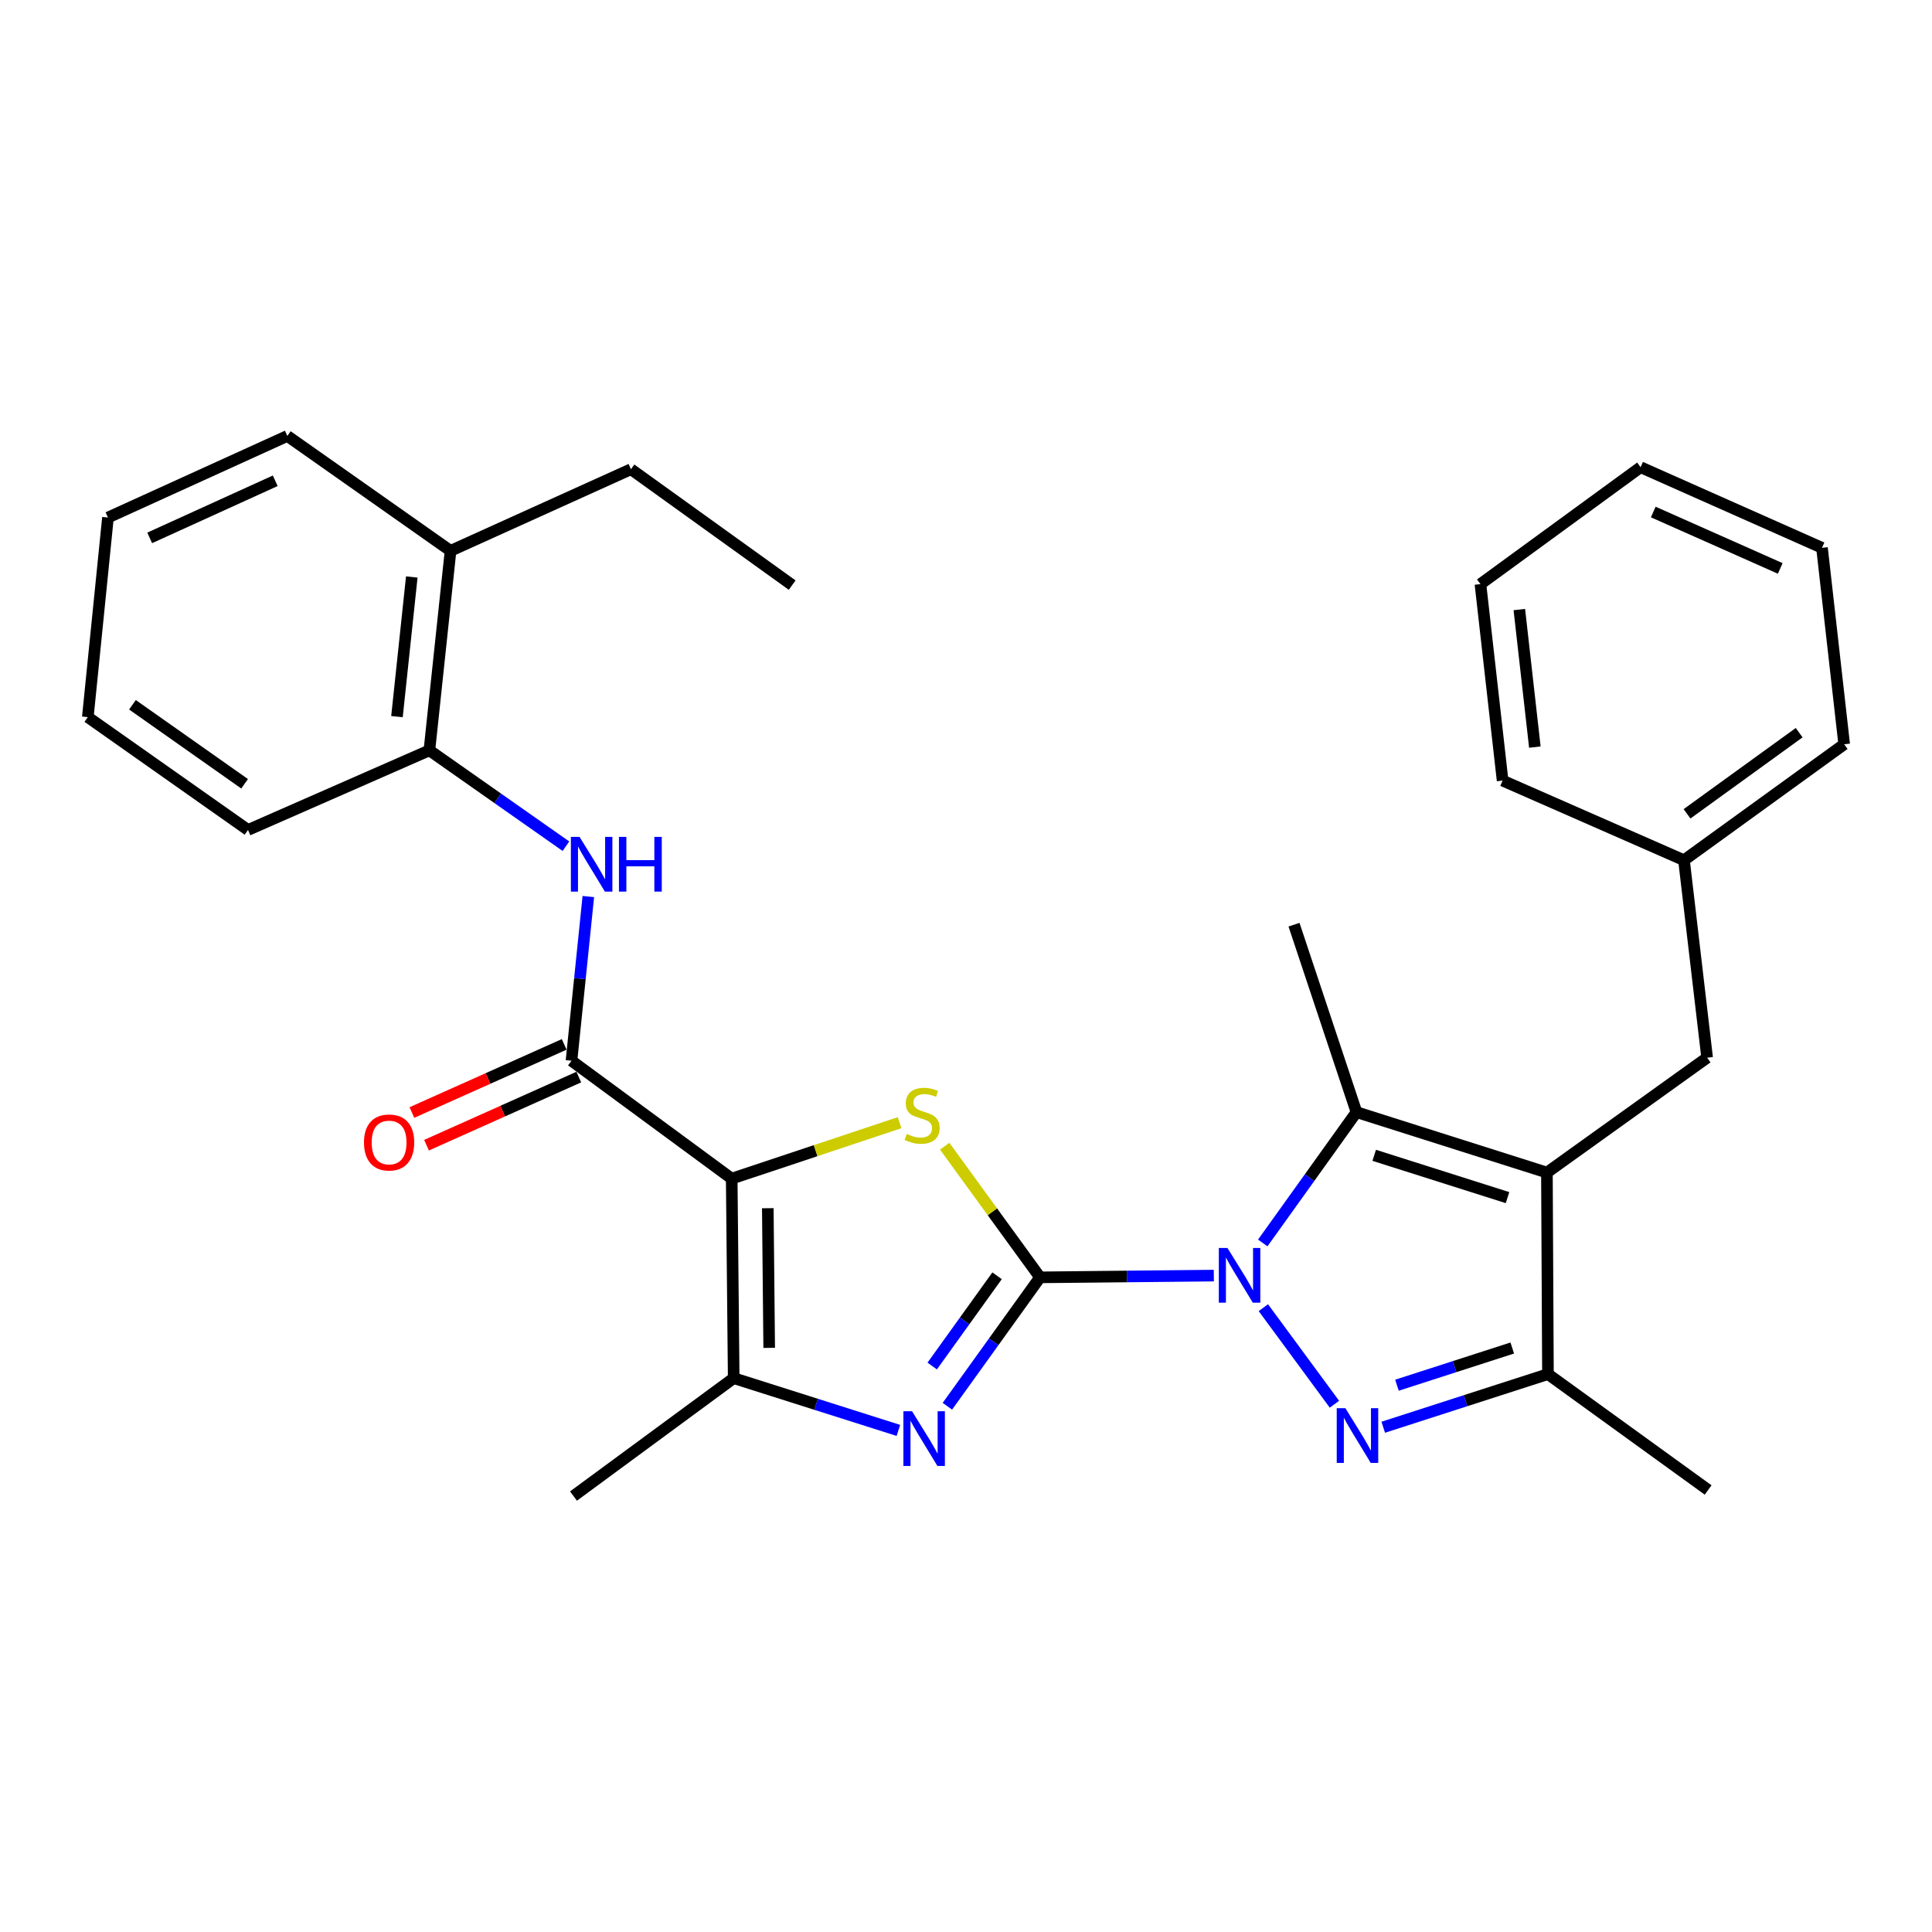 <?xml version='1.0' encoding='iso-8859-1'?>
<svg version='1.1' baseProfile='full'
              xmlns='http://www.w3.org/2000/svg'
                      xmlns:rdkit='http://www.rdkit.org/xml'
                      xmlns:xlink='http://www.w3.org/1999/xlink'
                  xml:space='preserve'
width='1000px' height='1000px' viewBox='0 0 1000 1000'>
<!-- END OF HEADER -->
<rect style='opacity:1.0;fill:#FFFFFF;stroke:none' width='1000' height='1000' x='0' y='0'> </rect>
<path class='bond-0' d='M 538.32,661.153 L 583.297,660.7' style='fill:none;fill-rule:evenodd;stroke:#000000;stroke-width:6px;stroke-linecap:butt;stroke-linejoin:miter;stroke-opacity:1' />
<path class='bond-0' d='M 583.297,660.7 L 628.274,660.247' style='fill:none;fill-rule:evenodd;stroke:#0000FF;stroke-width:6px;stroke-linecap:butt;stroke-linejoin:miter;stroke-opacity:1' />
<path class='bond-3' d='M 538.32,661.153 L 513.649,627.21' style='fill:none;fill-rule:evenodd;stroke:#000000;stroke-width:6px;stroke-linecap:butt;stroke-linejoin:miter;stroke-opacity:1' />
<path class='bond-3' d='M 513.649,627.21 L 488.979,593.268' style='fill:none;fill-rule:evenodd;stroke:#CCCC00;stroke-width:6px;stroke-linecap:butt;stroke-linejoin:miter;stroke-opacity:1' />
<path class='bond-5' d='M 538.32,661.153 L 514.339,694.514' style='fill:none;fill-rule:evenodd;stroke:#000000;stroke-width:6px;stroke-linecap:butt;stroke-linejoin:miter;stroke-opacity:1' />
<path class='bond-5' d='M 514.339,694.514 L 490.359,727.876' style='fill:none;fill-rule:evenodd;stroke:#0000FF;stroke-width:6px;stroke-linecap:butt;stroke-linejoin:miter;stroke-opacity:1' />
<path class='bond-5' d='M 516.082,660.348 L 499.296,683.701' style='fill:none;fill-rule:evenodd;stroke:#000000;stroke-width:6px;stroke-linecap:butt;stroke-linejoin:miter;stroke-opacity:1' />
<path class='bond-5' d='M 499.296,683.701 L 482.509,707.054' style='fill:none;fill-rule:evenodd;stroke:#0000FF;stroke-width:6px;stroke-linecap:butt;stroke-linejoin:miter;stroke-opacity:1' />
<path class='bond-2' d='M 653.913,676.847 L 690.698,726.826' style='fill:none;fill-rule:evenodd;stroke:#0000FF;stroke-width:6px;stroke-linecap:butt;stroke-linejoin:miter;stroke-opacity:1' />
<path class='bond-6' d='M 653.601,643.355 L 677.854,609.498' style='fill:none;fill-rule:evenodd;stroke:#0000FF;stroke-width:6px;stroke-linecap:butt;stroke-linejoin:miter;stroke-opacity:1' />
<path class='bond-6' d='M 677.854,609.498 L 702.107,575.641' style='fill:none;fill-rule:evenodd;stroke:#000000;stroke-width:6px;stroke-linecap:butt;stroke-linejoin:miter;stroke-opacity:1' />
<path class='bond-1' d='M 378.732,610.06 L 422.179,595.579' style='fill:none;fill-rule:evenodd;stroke:#000000;stroke-width:6px;stroke-linecap:butt;stroke-linejoin:miter;stroke-opacity:1' />
<path class='bond-1' d='M 422.179,595.579 L 465.627,581.098' style='fill:none;fill-rule:evenodd;stroke:#CCCC00;stroke-width:6px;stroke-linecap:butt;stroke-linejoin:miter;stroke-opacity:1' />
<path class='bond-8' d='M 378.732,610.06 L 295.803,549.034' style='fill:none;fill-rule:evenodd;stroke:#000000;stroke-width:6px;stroke-linecap:butt;stroke-linejoin:miter;stroke-opacity:1' />
<path class='bond-30' d='M 378.732,610.06 L 379.761,713.326' style='fill:none;fill-rule:evenodd;stroke:#000000;stroke-width:6px;stroke-linecap:butt;stroke-linejoin:miter;stroke-opacity:1' />
<path class='bond-30' d='M 397.412,625.365 L 398.132,697.652' style='fill:none;fill-rule:evenodd;stroke:#000000;stroke-width:6px;stroke-linecap:butt;stroke-linejoin:miter;stroke-opacity:1' />
<path class='bond-9' d='M 715.962,738.741 L 758.589,724.989' style='fill:none;fill-rule:evenodd;stroke:#0000FF;stroke-width:6px;stroke-linecap:butt;stroke-linejoin:miter;stroke-opacity:1' />
<path class='bond-9' d='M 758.589,724.989 L 801.215,711.237' style='fill:none;fill-rule:evenodd;stroke:#000000;stroke-width:6px;stroke-linecap:butt;stroke-linejoin:miter;stroke-opacity:1' />
<path class='bond-9' d='M 723.061,716.983 L 752.9,707.357' style='fill:none;fill-rule:evenodd;stroke:#0000FF;stroke-width:6px;stroke-linecap:butt;stroke-linejoin:miter;stroke-opacity:1' />
<path class='bond-9' d='M 752.9,707.357 L 782.739,697.73' style='fill:none;fill-rule:evenodd;stroke:#000000;stroke-width:6px;stroke-linecap:butt;stroke-linejoin:miter;stroke-opacity:1' />
<path class='bond-4' d='M 800.68,606.92 L 702.107,575.641' style='fill:none;fill-rule:evenodd;stroke:#000000;stroke-width:6px;stroke-linecap:butt;stroke-linejoin:miter;stroke-opacity:1' />
<path class='bond-4' d='M 780.291,619.888 L 711.289,597.992' style='fill:none;fill-rule:evenodd;stroke:#000000;stroke-width:6px;stroke-linecap:butt;stroke-linejoin:miter;stroke-opacity:1' />
<path class='bond-12' d='M 800.68,606.92 L 883.608,547.46' style='fill:none;fill-rule:evenodd;stroke:#000000;stroke-width:6px;stroke-linecap:butt;stroke-linejoin:miter;stroke-opacity:1' />
<path class='bond-31' d='M 800.68,606.92 L 801.215,711.237' style='fill:none;fill-rule:evenodd;stroke:#000000;stroke-width:6px;stroke-linecap:butt;stroke-linejoin:miter;stroke-opacity:1' />
<path class='bond-7' d='M 465.008,740.377 L 422.385,726.852' style='fill:none;fill-rule:evenodd;stroke:#0000FF;stroke-width:6px;stroke-linecap:butt;stroke-linejoin:miter;stroke-opacity:1' />
<path class='bond-7' d='M 422.385,726.852 L 379.761,713.326' style='fill:none;fill-rule:evenodd;stroke:#000000;stroke-width:6px;stroke-linecap:butt;stroke-linejoin:miter;stroke-opacity:1' />
<path class='bond-15' d='M 702.107,575.641 L 669.778,478.622' style='fill:none;fill-rule:evenodd;stroke:#000000;stroke-width:6px;stroke-linecap:butt;stroke-linejoin:miter;stroke-opacity:1' />
<path class='bond-17' d='M 379.761,713.326 L 296.833,774.351' style='fill:none;fill-rule:evenodd;stroke:#000000;stroke-width:6px;stroke-linecap:butt;stroke-linejoin:miter;stroke-opacity:1' />
<path class='bond-10' d='M 295.803,549.034 L 300.16,506.541' style='fill:none;fill-rule:evenodd;stroke:#000000;stroke-width:6px;stroke-linecap:butt;stroke-linejoin:miter;stroke-opacity:1' />
<path class='bond-10' d='M 300.16,506.541 L 304.516,464.048' style='fill:none;fill-rule:evenodd;stroke:#0000FF;stroke-width:6px;stroke-linecap:butt;stroke-linejoin:miter;stroke-opacity:1' />
<path class='bond-13' d='M 292.021,540.578 L 252.611,558.208' style='fill:none;fill-rule:evenodd;stroke:#000000;stroke-width:6px;stroke-linecap:butt;stroke-linejoin:miter;stroke-opacity:1' />
<path class='bond-13' d='M 252.611,558.208 L 213.202,575.837' style='fill:none;fill-rule:evenodd;stroke:#FF0000;stroke-width:6px;stroke-linecap:butt;stroke-linejoin:miter;stroke-opacity:1' />
<path class='bond-13' d='M 299.586,557.49 L 260.177,575.12' style='fill:none;fill-rule:evenodd;stroke:#000000;stroke-width:6px;stroke-linecap:butt;stroke-linejoin:miter;stroke-opacity:1' />
<path class='bond-13' d='M 260.177,575.12 L 220.767,592.749' style='fill:none;fill-rule:evenodd;stroke:#FF0000;stroke-width:6px;stroke-linecap:butt;stroke-linejoin:miter;stroke-opacity:1' />
<path class='bond-18' d='M 801.215,711.237 L 884.133,771.212' style='fill:none;fill-rule:evenodd;stroke:#000000;stroke-width:6px;stroke-linecap:butt;stroke-linejoin:miter;stroke-opacity:1' />
<path class='bond-11' d='M 292.925,437.991 L 257.588,413.184' style='fill:none;fill-rule:evenodd;stroke:#0000FF;stroke-width:6px;stroke-linecap:butt;stroke-linejoin:miter;stroke-opacity:1' />
<path class='bond-11' d='M 257.588,413.184 L 222.252,388.376' style='fill:none;fill-rule:evenodd;stroke:#000000;stroke-width:6px;stroke-linecap:butt;stroke-linejoin:miter;stroke-opacity:1' />
<path class='bond-14' d='M 222.252,388.376 L 233.203,285.109' style='fill:none;fill-rule:evenodd;stroke:#000000;stroke-width:6px;stroke-linecap:butt;stroke-linejoin:miter;stroke-opacity:1' />
<path class='bond-14' d='M 205.471,370.932 L 213.137,298.646' style='fill:none;fill-rule:evenodd;stroke:#000000;stroke-width:6px;stroke-linecap:butt;stroke-linejoin:miter;stroke-opacity:1' />
<path class='bond-19' d='M 222.252,388.376 L 128.372,429.588' style='fill:none;fill-rule:evenodd;stroke:#000000;stroke-width:6px;stroke-linecap:butt;stroke-linejoin:miter;stroke-opacity:1' />
<path class='bond-16' d='M 883.608,547.46 L 871.628,445.243' style='fill:none;fill-rule:evenodd;stroke:#000000;stroke-width:6px;stroke-linecap:butt;stroke-linejoin:miter;stroke-opacity:1' />
<path class='bond-20' d='M 233.203,285.109 L 326.579,242.868' style='fill:none;fill-rule:evenodd;stroke:#000000;stroke-width:6px;stroke-linecap:butt;stroke-linejoin:miter;stroke-opacity:1' />
<path class='bond-21' d='M 233.203,285.109 L 148.721,225.649' style='fill:none;fill-rule:evenodd;stroke:#000000;stroke-width:6px;stroke-linecap:butt;stroke-linejoin:miter;stroke-opacity:1' />
<path class='bond-22' d='M 871.628,445.243 L 954.545,385.237' style='fill:none;fill-rule:evenodd;stroke:#000000;stroke-width:6px;stroke-linecap:butt;stroke-linejoin:miter;stroke-opacity:1' />
<path class='bond-22' d='M 873.204,421.233 L 931.246,379.229' style='fill:none;fill-rule:evenodd;stroke:#000000;stroke-width:6px;stroke-linecap:butt;stroke-linejoin:miter;stroke-opacity:1' />
<path class='bond-23' d='M 871.628,445.243 L 777.748,404.031' style='fill:none;fill-rule:evenodd;stroke:#000000;stroke-width:6px;stroke-linecap:butt;stroke-linejoin:miter;stroke-opacity:1' />
<path class='bond-25' d='M 128.372,429.588 L 45.455,371.177' style='fill:none;fill-rule:evenodd;stroke:#000000;stroke-width:6px;stroke-linecap:butt;stroke-linejoin:miter;stroke-opacity:1' />
<path class='bond-25' d='M 126.604,405.68 L 68.562,364.792' style='fill:none;fill-rule:evenodd;stroke:#000000;stroke-width:6px;stroke-linecap:butt;stroke-linejoin:miter;stroke-opacity:1' />
<path class='bond-24' d='M 326.579,242.868 L 410.032,302.854' style='fill:none;fill-rule:evenodd;stroke:#000000;stroke-width:6px;stroke-linecap:butt;stroke-linejoin:miter;stroke-opacity:1' />
<path class='bond-32' d='M 148.721,225.649 L 55.881,267.879' style='fill:none;fill-rule:evenodd;stroke:#000000;stroke-width:6px;stroke-linecap:butt;stroke-linejoin:miter;stroke-opacity:1' />
<path class='bond-32' d='M 142.466,248.847 L 77.478,278.409' style='fill:none;fill-rule:evenodd;stroke:#000000;stroke-width:6px;stroke-linecap:butt;stroke-linejoin:miter;stroke-opacity:1' />
<path class='bond-28' d='M 954.545,385.237 L 943.059,283.545' style='fill:none;fill-rule:evenodd;stroke:#000000;stroke-width:6px;stroke-linecap:butt;stroke-linejoin:miter;stroke-opacity:1' />
<path class='bond-27' d='M 777.748,404.031 L 766.272,302.329' style='fill:none;fill-rule:evenodd;stroke:#000000;stroke-width:6px;stroke-linecap:butt;stroke-linejoin:miter;stroke-opacity:1' />
<path class='bond-27' d='M 794.437,386.698 L 786.403,315.507' style='fill:none;fill-rule:evenodd;stroke:#000000;stroke-width:6px;stroke-linecap:butt;stroke-linejoin:miter;stroke-opacity:1' />
<path class='bond-26' d='M 45.455,371.177 L 55.881,267.879' style='fill:none;fill-rule:evenodd;stroke:#000000;stroke-width:6px;stroke-linecap:butt;stroke-linejoin:miter;stroke-opacity:1' />
<path class='bond-29' d='M 766.272,302.329 L 849.169,241.829' style='fill:none;fill-rule:evenodd;stroke:#000000;stroke-width:6px;stroke-linecap:butt;stroke-linejoin:miter;stroke-opacity:1' />
<path class='bond-33' d='M 943.059,283.545 L 849.169,241.829' style='fill:none;fill-rule:evenodd;stroke:#000000;stroke-width:6px;stroke-linecap:butt;stroke-linejoin:miter;stroke-opacity:1' />
<path class='bond-33' d='M 921.453,294.218 L 855.73,265.017' style='fill:none;fill-rule:evenodd;stroke:#000000;stroke-width:6px;stroke-linecap:butt;stroke-linejoin:miter;stroke-opacity:1' />
<path  class='atom-1' d='M 635.336 645.953
L 644.616 660.953
Q 645.536 662.433, 647.016 665.113
Q 648.496 667.793, 648.576 667.953
L 648.576 645.953
L 652.336 645.953
L 652.336 674.273
L 648.456 674.273
L 638.496 657.873
Q 637.336 655.953, 636.096 653.753
Q 634.896 651.553, 634.536 650.873
L 634.536 674.273
L 630.856 674.273
L 630.856 645.953
L 635.336 645.953
' fill='#0000FF'/>
<path  class='atom-3' d='M 696.372 728.881
L 705.652 743.881
Q 706.572 745.361, 708.052 748.041
Q 709.532 750.721, 709.612 750.881
L 709.612 728.881
L 713.372 728.881
L 713.372 757.201
L 709.492 757.201
L 699.532 740.801
Q 698.372 738.881, 697.132 736.681
Q 695.932 734.481, 695.572 733.801
L 695.572 757.201
L 691.892 757.201
L 691.892 728.881
L 696.372 728.881
' fill='#0000FF'/>
<path  class='atom-4' d='M 469.305 586.925
Q 469.625 587.045, 470.945 587.605
Q 472.265 588.165, 473.705 588.525
Q 475.185 588.845, 476.625 588.845
Q 479.305 588.845, 480.865 587.565
Q 482.425 586.245, 482.425 583.965
Q 482.425 582.405, 481.625 581.445
Q 480.865 580.485, 479.665 579.965
Q 478.465 579.445, 476.465 578.845
Q 473.945 578.085, 472.425 577.365
Q 470.945 576.645, 469.865 575.125
Q 468.825 573.605, 468.825 571.045
Q 468.825 567.485, 471.225 565.285
Q 473.665 563.085, 478.465 563.085
Q 481.745 563.085, 485.465 564.645
L 484.545 567.725
Q 481.145 566.325, 478.585 566.325
Q 475.825 566.325, 474.305 567.485
Q 472.785 568.605, 472.825 570.565
Q 472.825 572.085, 473.585 573.005
Q 474.385 573.925, 475.505 574.445
Q 476.665 574.965, 478.585 575.565
Q 481.145 576.365, 482.665 577.165
Q 484.185 577.965, 485.265 579.605
Q 486.385 581.205, 486.385 583.965
Q 486.385 587.885, 483.745 590.005
Q 481.145 592.085, 476.785 592.085
Q 474.265 592.085, 472.345 591.525
Q 470.465 591.005, 468.225 590.085
L 469.305 586.925
' fill='#CCCC00'/>
<path  class='atom-6' d='M 472.074 730.446
L 481.354 745.446
Q 482.274 746.926, 483.754 749.606
Q 485.234 752.286, 485.314 752.446
L 485.314 730.446
L 489.074 730.446
L 489.074 758.766
L 485.194 758.766
L 475.234 742.366
Q 474.074 740.446, 472.834 738.246
Q 471.634 736.046, 471.274 735.366
L 471.274 758.766
L 467.594 758.766
L 467.594 730.446
L 472.074 730.446
' fill='#0000FF'/>
<path  class='atom-11' d='M 299.97 433.172
L 309.25 448.172
Q 310.17 449.652, 311.65 452.332
Q 313.13 455.012, 313.21 455.172
L 313.21 433.172
L 316.97 433.172
L 316.97 461.492
L 313.09 461.492
L 303.13 445.092
Q 301.97 443.172, 300.73 440.972
Q 299.53 438.772, 299.17 438.092
L 299.17 461.492
L 295.49 461.492
L 295.49 433.172
L 299.97 433.172
' fill='#0000FF'/>
<path  class='atom-11' d='M 320.37 433.172
L 324.21 433.172
L 324.21 445.212
L 338.69 445.212
L 338.69 433.172
L 342.53 433.172
L 342.53 461.492
L 338.69 461.492
L 338.69 448.412
L 324.21 448.412
L 324.21 461.492
L 320.37 461.492
L 320.37 433.172
' fill='#0000FF'/>
<path  class='atom-14' d='M 188.399 591.345
Q 188.399 584.545, 191.759 580.745
Q 195.119 576.945, 201.399 576.945
Q 207.679 576.945, 211.039 580.745
Q 214.399 584.545, 214.399 591.345
Q 214.399 598.225, 210.999 602.145
Q 207.599 606.025, 201.399 606.025
Q 195.159 606.025, 191.759 602.145
Q 188.399 598.265, 188.399 591.345
M 201.399 602.825
Q 205.719 602.825, 208.039 599.945
Q 210.399 597.025, 210.399 591.345
Q 210.399 585.785, 208.039 582.985
Q 205.719 580.145, 201.399 580.145
Q 197.079 580.145, 194.719 582.945
Q 192.399 585.745, 192.399 591.345
Q 192.399 597.065, 194.719 599.945
Q 197.079 602.825, 201.399 602.825
' fill='#FF0000'/>
</svg>
